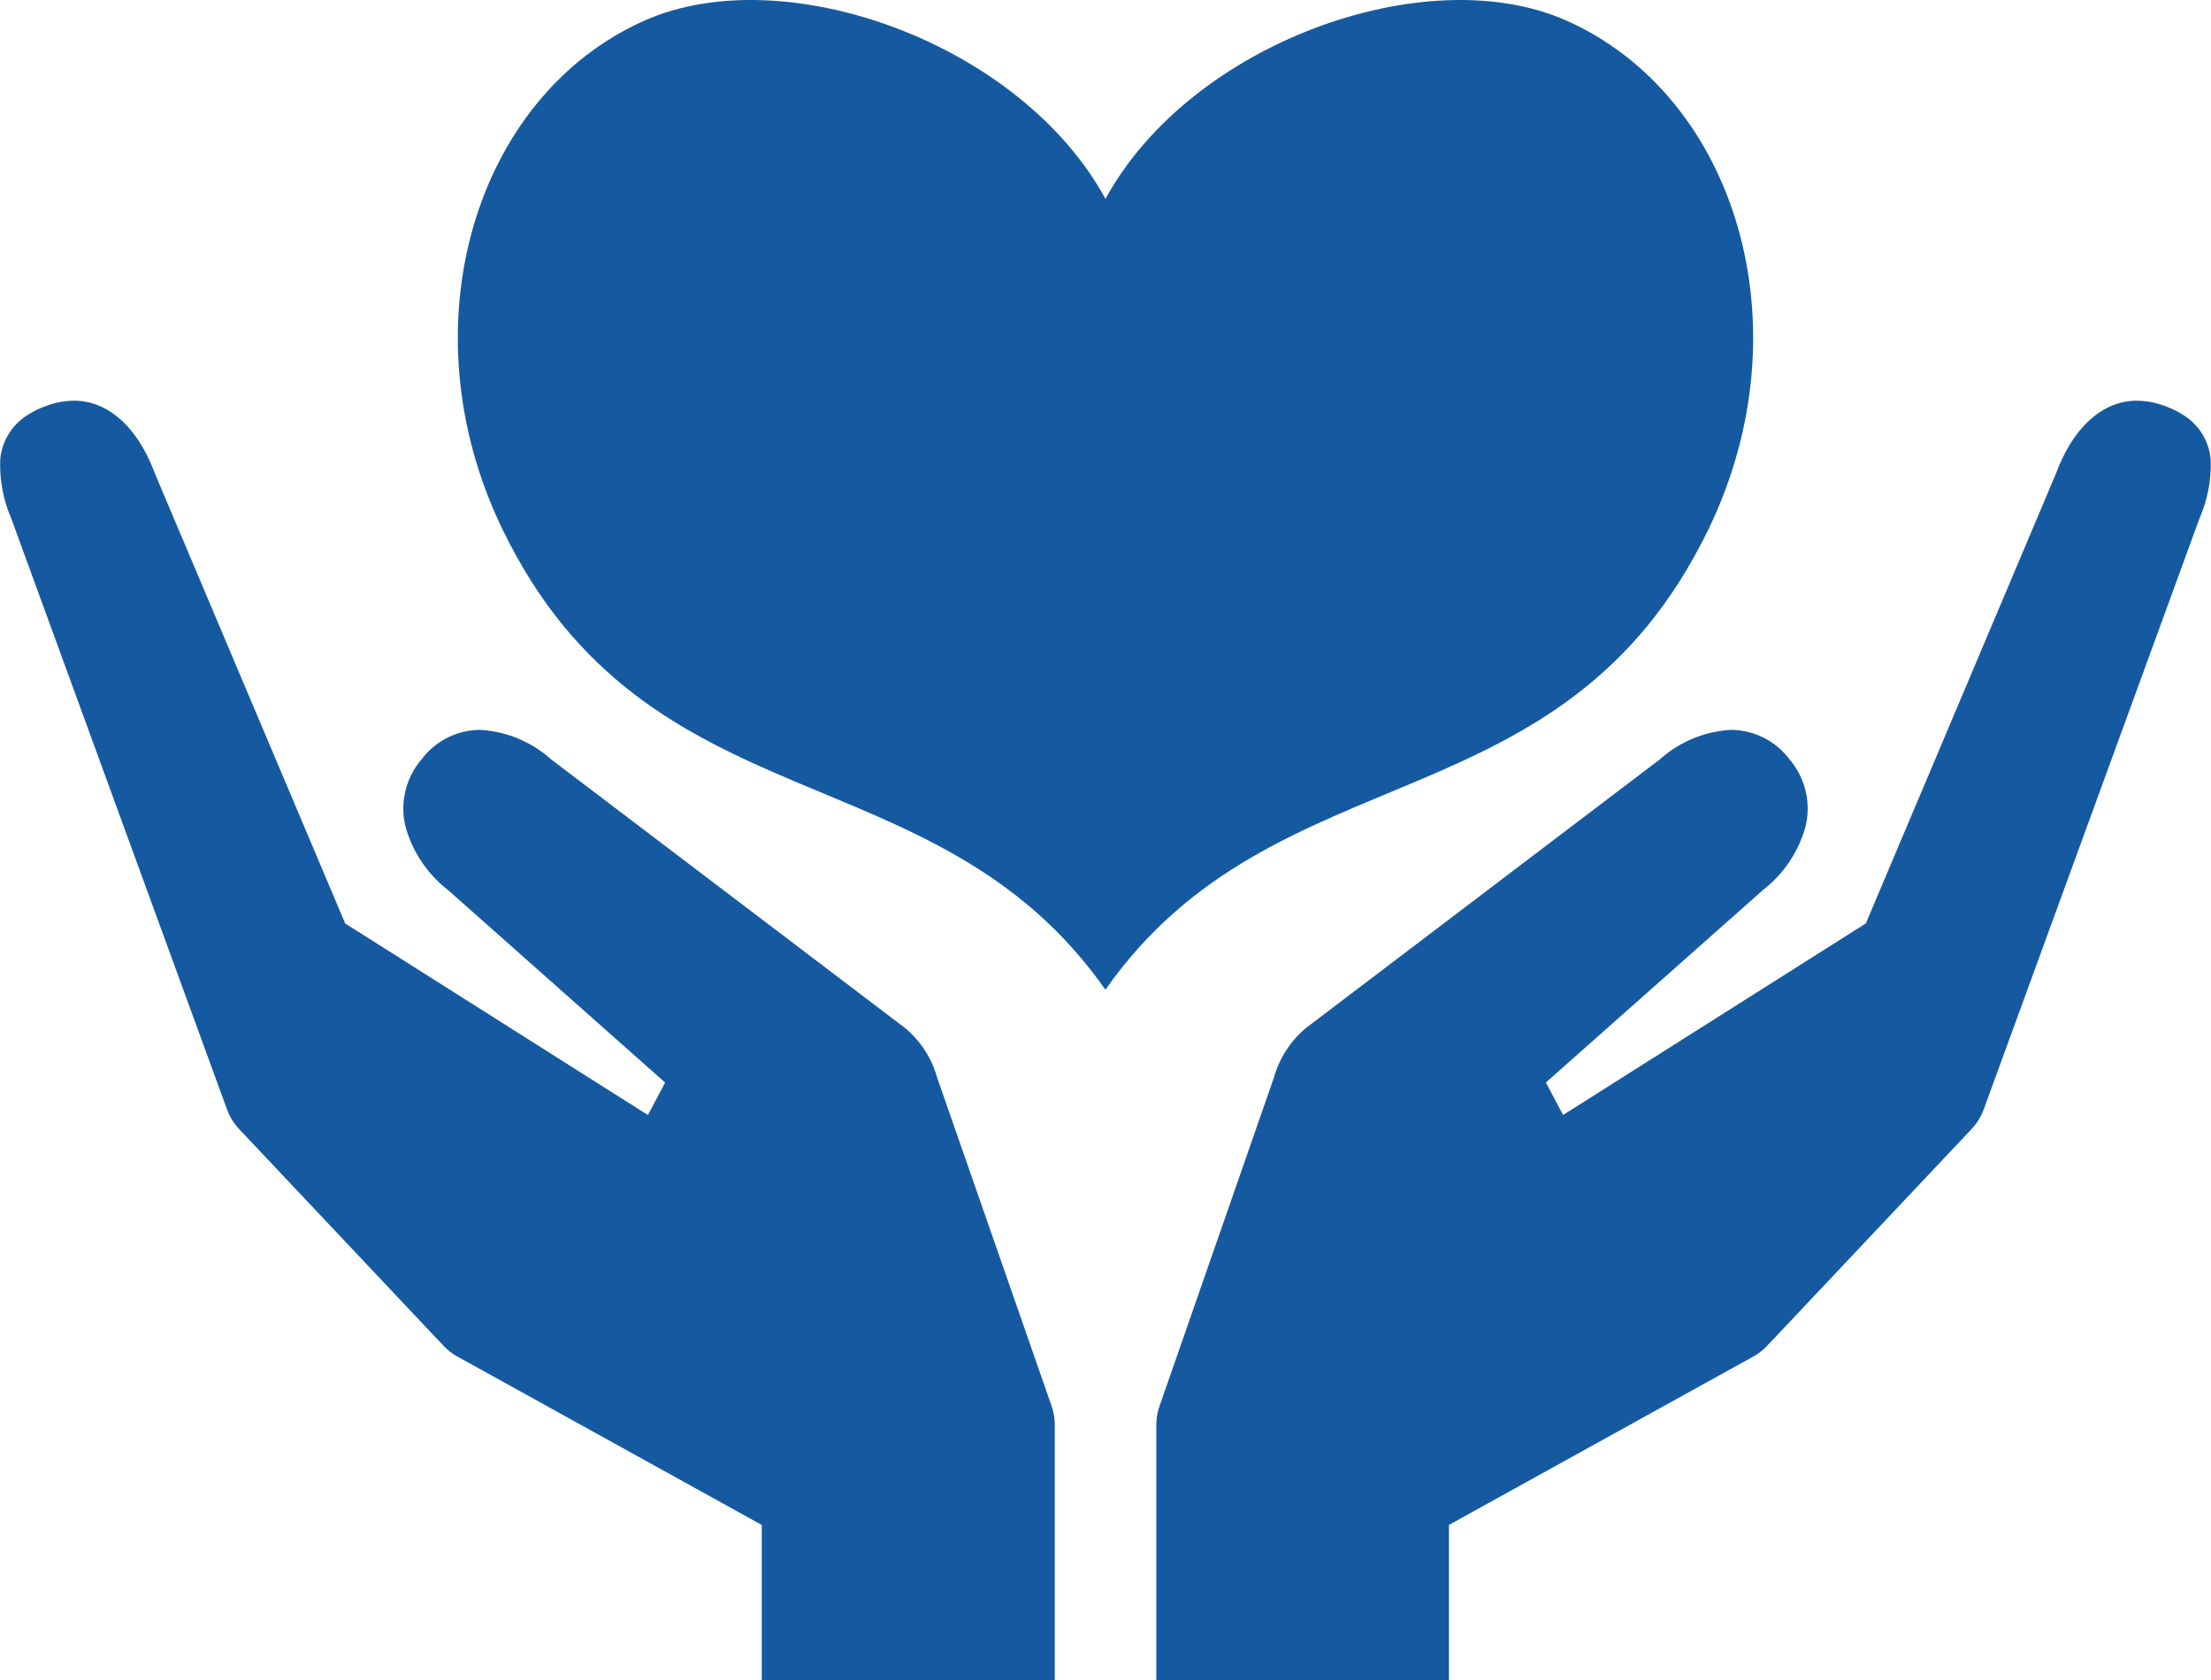 <svg xmlns="http://www.w3.org/2000/svg" viewBox="0 0 85.039 64.637"><defs><style>.cls-1{fill:#155aa0;}</style></defs><title>生命保険</title><g id="_2" data-name="2"><path class="cls-1" d="M65.719,20.343c3.769-7.8,1.034-16.685-5.5-19.563-5.382-2.373-14.443.882-17.7,6.873C39.259,1.662,30.2-1.593,24.816.78c-6.529,2.878-9.265,11.764-5.5,19.563,5.618,11.624,16.644,8.379,23.2,17.732C49.075,28.722,60.1,31.967,65.719,20.343Z"/><path class="cls-1" d="M36.04,41.443a3.949,3.949,0,0,0-.137-.4l-.014-.033a3.794,3.794,0,0,0-1.034-1.424q-.052-.045-.108-.087L21.193,29.209a4.461,4.461,0,0,0-2.725-1.13A2.824,2.824,0,0,0,16.225,29.2a2.909,2.909,0,0,0-.622,2.624,4.662,4.662,0,0,0,1.623,2.411l8.356,7.411-.662,1.249-11.644-7.37L5.944,18.183c-.661-1.759-1.789-2.769-3.1-2.769a3.132,3.132,0,0,0-1.094.212,3.541,3.541,0,0,0-.806.417,2.245,2.245,0,0,0-.932,1.6,5.189,5.189,0,0,0,.418,2.294l8.3,22.737a2.228,2.228,0,0,0,.475.769l7.848,8.323a2.226,2.226,0,0,0,.546.424l11.7,6.475v5.973H40.569V54.822a2.255,2.255,0,0,0-.125-.737Z"/><path class="cls-1" d="M85.024,17.644a2.244,2.244,0,0,0-.931-1.6,3.563,3.563,0,0,0-.806-.417,3.138,3.138,0,0,0-1.1-.212c-1.307,0-2.436,1.01-3.095,2.764L71.764,35.523l-11.645,7.37-.661-1.249,8.357-7.412a4.654,4.654,0,0,0,1.622-2.41,2.915,2.915,0,0,0-.622-2.624,2.824,2.824,0,0,0-2.244-1.119,4.455,4.455,0,0,0-2.721,1.127L50.292,39.5q-.055.042-.108.087A3.815,3.815,0,0,0,49.157,41l-.012.029a3.985,3.985,0,0,0-.146.42l-4.4,12.64a2.229,2.229,0,0,0-.125.737v9.815H55.729V58.664l11.7-6.475a2.226,2.226,0,0,0,.546-.424l7.848-8.323a2.246,2.246,0,0,0,.476-.769l8.3-22.737A5.192,5.192,0,0,0,85.024,17.644Z"/></g></svg>